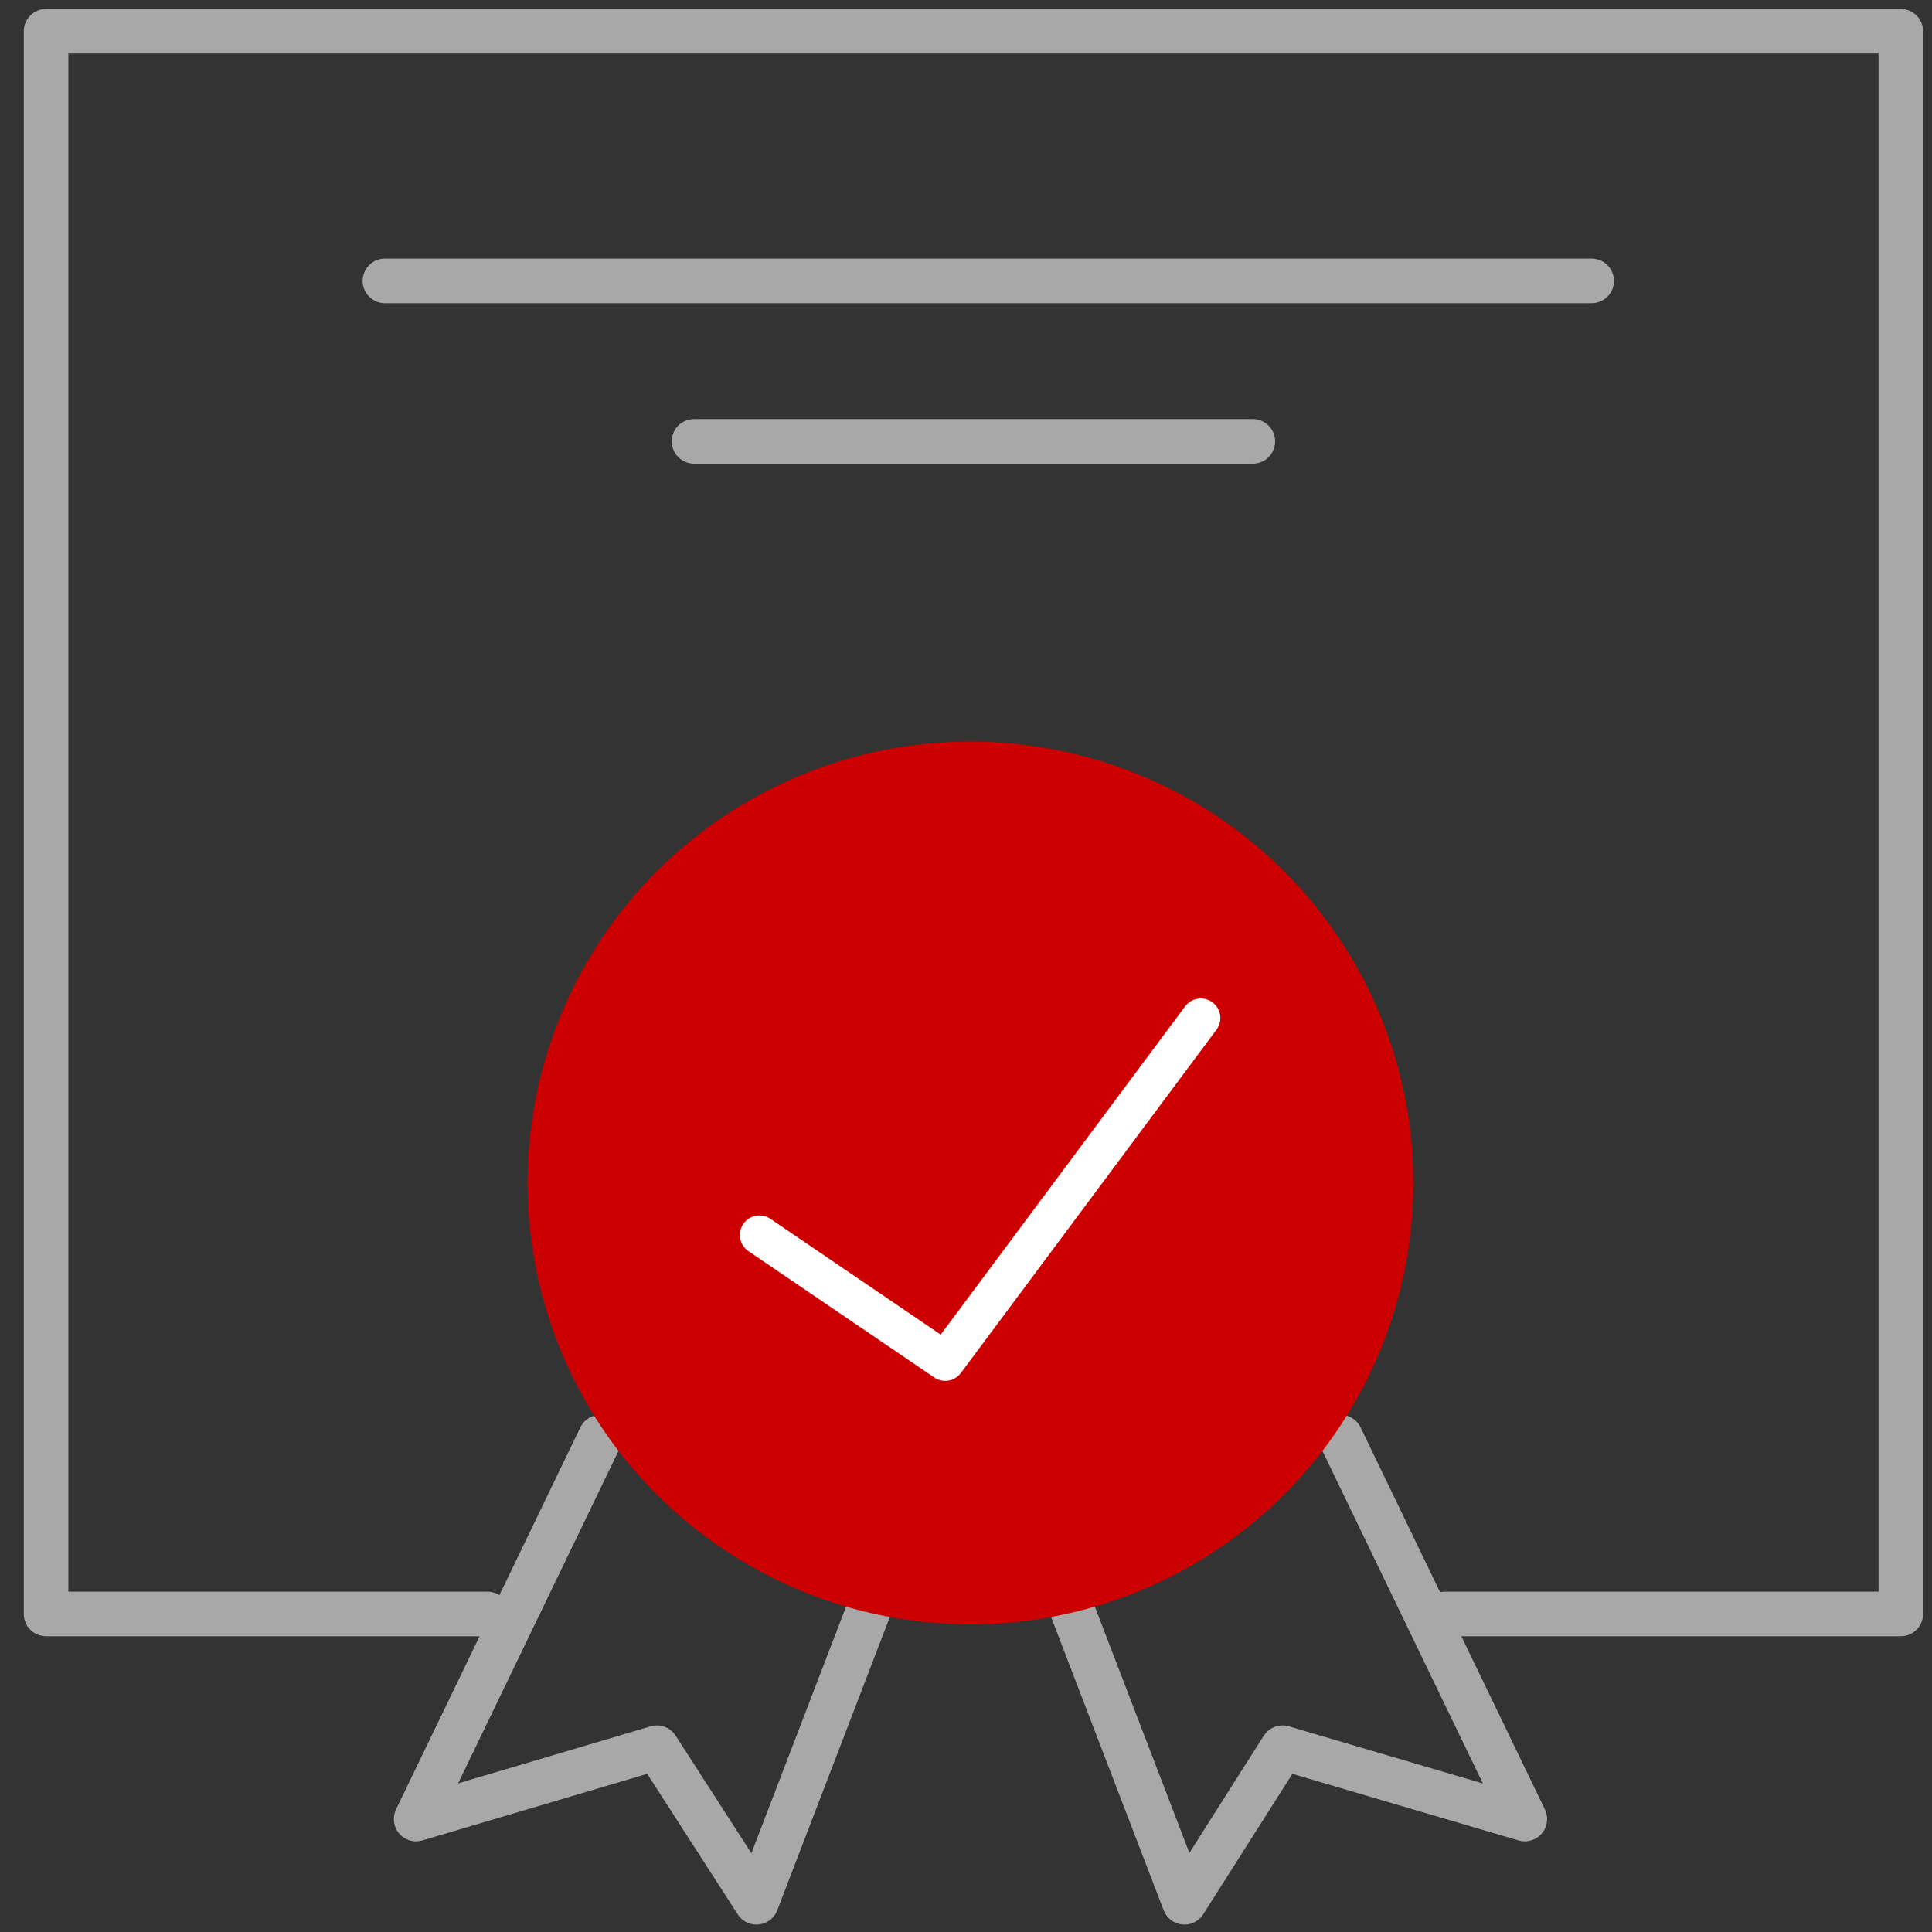 <?xml version="1.0" encoding="utf-8"?>
<!-- Generator: Adobe Illustrator 23.0.1, SVG Export Plug-In . SVG Version: 6.00 Build 0)  -->
<svg version="1.1" id="Layer_1" xmlns="http://www.w3.org/2000/svg" xmlns:xlink="http://www.w3.org/1999/xlink" x="0px" y="0px"
	 width="130px" height="130px" viewBox="0 0 130 130" style="enable-background:new 0 0 130 130;" xml:space="preserve">
<rect x="0" y="0" width="130" height="130" fill="#333333" stroke="none"/>
<style type="text/css">
	.st0{fill:none;stroke:#A8A8A8;stroke-width:3;stroke-linecap:round;stroke-linejoin:round;stroke-miterlimit:10;}
	.st1{fill:#CC0000;}
	.st2{fill:none;stroke:#FFFFFF;stroke-width:2.629;stroke-linecap:round;stroke-linejoin:round;stroke-miterlimit:10;}
</style>
<g>
	<polyline class="st0" points="32.8,108.6 3.1,108.6 3.1,2.1 127.9,2.1 127.9,108.6 97.2,108.6 	"/>
	<line class="st0" x1="25.9" y1="18.9" x2="107.1" y2="18.9"/>
	<line class="st0" x1="46.7" y1="29.7" x2="84.3" y2="29.7"/>
	<polyline class="st0" points="40.4,96.7 28,122.4 44.2,117.6 50.9,128 59,106.9 	"/>
	<polyline class="st0" points="90.2,96.7 102.6,122.4 86.3,117.6 79.7,128 71.6,106.9 	"/>
	<ellipse class="st1" cx="65.3" cy="79.6" rx="29.8" ry="29.7"/>
	<polyline class="st2" points="51.1,83.1 63.6,91.6 80.8,68.5 	"/>
</g>
</svg>
